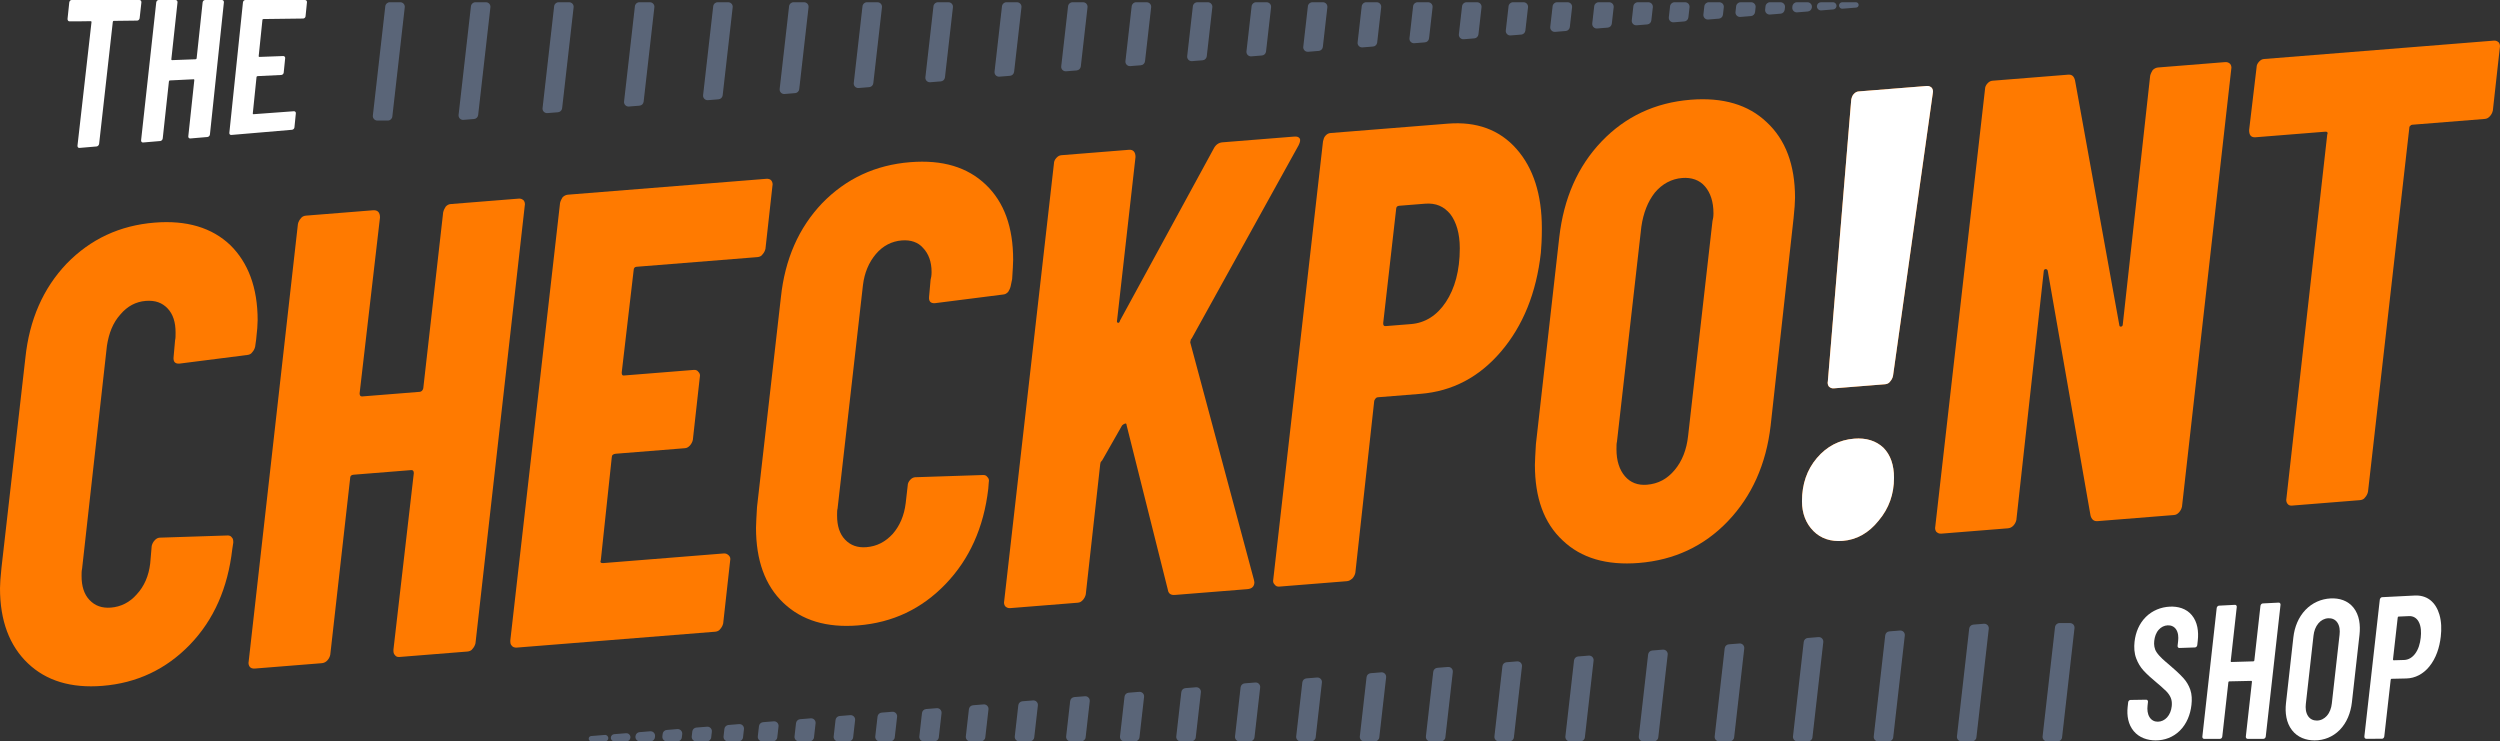 <svg xmlns="http://www.w3.org/2000/svg" width="553" height="164" viewBox="0 0 553 164" fill="none"><rect x="0" y="0" width="553" height="164" fill="#333333" stroke="none"/><path d="M22.665 151.712C15.733 152.267 10.232 150.603 6.162 146.721C2.091 142.839 0 137.31 0 130.124C0 129.179 0.11 127.657 0.33 125.559L5.611 79.185C6.491 70.7 9.571 63.74 14.742 58.315C20.023 52.882 26.515 49.857 34.216 49.241C41.257 48.678 46.868 50.333 50.939 54.215C54.9 58.105 56.991 63.634 56.991 70.82C56.991 71.766 56.88 73.193 56.66 75.102L56.44 76.679C56.33 77.161 56.109 77.581 55.779 77.938C55.559 78.286 55.119 78.487 54.679 78.522L39.717 80.428C38.727 80.507 38.287 80.022 38.397 78.973L38.727 75.26C38.837 74.873 38.837 74.305 38.837 73.549C38.837 71.28 38.287 69.504 37.076 68.229C35.866 66.955 34.327 66.393 32.236 66.56C30.036 66.736 28.165 67.737 26.625 69.562C24.975 71.396 24.095 73.688 23.654 76.465L18.154 125.835C18.043 126.222 18.043 126.743 18.043 127.404C18.043 129.674 18.594 131.45 19.804 132.724C21.014 133.998 22.554 134.56 24.534 134.402C26.735 134.226 28.715 133.24 30.255 131.462C31.906 129.676 32.896 127.398 33.226 124.63L33.556 120.774C33.666 120.293 33.886 119.873 34.216 119.516C34.546 119.158 34.876 118.967 35.316 118.931L50.169 118.452C50.719 118.408 51.049 118.547 51.269 118.861C51.599 119.165 51.6 119.567 51.6 120.04L51.38 121.476C50.389 130.064 47.308 137.095 42.027 142.576C36.746 148.057 30.256 151.105 22.665 151.712Z" fill="#FF7A00"></path><path d="M98.028 46.973C98.138 46.491 98.357 46.072 98.577 45.724C98.907 45.366 99.238 45.174 99.678 45.139L114.751 43.933C115.191 43.898 115.521 44.037 115.851 44.342C116.071 44.655 116.181 45.048 116.071 45.529L105.179 142.275C105.069 142.757 104.849 143.176 104.519 143.533C104.299 143.882 103.859 144.083 103.419 144.118L88.346 145.324C87.906 145.359 87.576 145.22 87.356 144.906C87.026 144.602 87.026 144.2 87.026 143.727L91.536 104.648C91.536 104.175 91.317 103.956 90.986 103.983L78.224 105.004C77.674 105.048 77.454 105.302 77.454 105.774L73.053 144.845C72.943 145.327 72.722 145.746 72.392 146.103C72.062 146.461 71.623 146.662 71.182 146.697L56.33 147.885C55.89 147.92 55.45 147.789 55.23 147.476C55.01 147.163 54.9 146.77 55.01 146.288L65.902 49.543C66.012 49.061 66.232 48.642 66.562 48.284C66.782 47.936 67.222 47.735 67.662 47.7L82.515 46.512C83.505 46.432 84.055 46.956 84.055 48.09L79.544 87.028C79.544 87.501 79.765 87.72 80.095 87.693L92.857 86.672C93.187 86.646 93.517 86.383 93.627 85.902L98.028 46.973Z" fill="#FF7A00"></path><path d="M169.321 55.027C169.211 55.508 168.99 55.928 168.66 56.285C168.44 56.634 168 56.835 167.56 56.87L140.826 59.008C140.386 59.044 140.165 59.298 140.165 59.77L137.525 82.39C137.525 82.863 137.636 83.09 137.966 83.064L153.477 81.823C153.917 81.788 154.248 81.927 154.468 82.24C154.799 82.545 154.908 82.938 154.798 83.419L153.258 97.299C153.148 97.781 152.928 98.201 152.598 98.558C152.268 98.915 151.938 99.107 151.498 99.142L136.205 100.366C135.655 100.41 135.325 100.672 135.325 101.145L132.904 123.889C132.684 124.379 132.904 124.598 133.454 124.554L160.08 122.424C160.52 122.389 160.849 122.528 161.179 122.833C161.51 123.137 161.62 123.53 161.51 124.012L159.969 137.892C159.859 138.374 159.639 138.793 159.309 139.15C159.089 139.499 158.649 139.7 158.209 139.735L114.311 143.247C113.871 143.282 113.431 143.151 113.211 142.838C112.881 142.533 112.881 142.132 112.881 141.659L123.883 44.904C123.993 44.423 124.213 44.004 124.433 43.655C124.763 43.298 125.203 43.097 125.643 43.062L169.541 39.55C169.981 39.515 170.421 39.645 170.641 39.959C170.861 40.272 170.971 40.665 170.861 41.147L169.321 55.027Z" fill="#FF7A00"></path><path d="M189.783 138.344C182.852 138.899 177.351 137.235 173.28 133.353C169.209 129.471 167.229 123.933 167.229 116.747C167.229 115.802 167.339 114.28 167.449 112.191L172.729 65.817C173.61 57.332 176.691 50.372 181.862 44.947C187.143 39.514 193.634 36.489 201.336 35.873C208.487 35.301 213.987 36.964 218.057 40.846C222.128 44.728 224.109 50.266 224.109 57.452C224.109 58.398 223.999 59.825 223.889 61.725L223.558 63.311C223.448 63.793 223.229 64.212 223.009 64.561C222.679 64.918 222.349 65.11 221.909 65.145L206.837 67.06C205.846 67.139 205.406 66.654 205.516 65.605L205.845 61.892C205.955 61.505 206.066 60.928 206.066 60.172C206.066 57.903 205.406 56.135 204.196 54.861C203.096 53.578 201.445 53.025 199.465 53.183C197.264 53.359 195.284 54.369 193.744 56.194C192.203 58.019 191.213 60.32 190.883 63.089L185.272 112.467C185.162 112.854 185.162 113.374 185.162 114.036C185.162 116.305 185.712 118.082 186.922 119.356C188.133 120.63 189.673 121.192 191.654 121.034C193.964 120.849 195.834 119.872 197.484 118.085C199.024 116.307 200.014 114.03 200.344 111.261L200.785 107.397C200.785 106.924 201.006 106.505 201.336 106.147C201.666 105.79 201.995 105.598 202.435 105.563L217.398 105.075C217.838 105.04 218.168 105.179 218.388 105.492C218.718 105.797 218.828 106.19 218.718 106.672L218.608 108.099C217.618 116.688 214.427 123.727 209.147 129.207C203.866 134.688 197.484 137.728 189.783 138.344Z" fill="#FF7A00"></path><path d="M223.451 134.516C223.011 134.551 222.68 134.412 222.35 134.108C222.13 133.794 222.021 133.401 222.131 132.92L233.133 36.165C233.133 35.692 233.352 35.273 233.682 34.916C234.013 34.559 234.342 34.366 234.782 34.331L249.745 33.134C250.625 33.064 251.175 33.587 251.175 34.722L247.105 70.788C246.994 71.175 247.105 71.379 247.325 71.408C247.545 71.438 247.655 71.264 247.765 70.877L268.449 32.915C268.889 32.028 269.548 31.55 270.429 31.48L286.272 30.212C286.932 30.16 287.262 30.299 287.482 30.612C287.702 30.926 287.592 31.43 287.262 32.119L263.607 74.857C263.497 74.96 263.388 75.087 263.388 75.229C263.388 75.371 263.278 75.545 263.278 75.734L277.36 128.218L277.47 128.776C277.47 129.722 276.92 130.239 275.929 130.318L259.867 131.603C258.987 131.674 258.437 131.292 258.327 130.45L249.196 94.022C249.196 93.738 249.085 93.629 248.865 93.694C248.645 93.758 248.426 93.894 248.206 94.101L243.805 101.828C243.695 101.931 243.584 102.058 243.474 102.209C243.474 102.351 243.364 102.525 243.364 102.714L240.173 131.476C240.063 131.958 239.844 132.377 239.514 132.735C239.184 133.092 238.854 133.284 238.414 133.319L223.451 134.516Z" fill="#FF7A00"></path><path d="M320.266 27.351C326.647 26.84 331.708 28.705 335.448 32.944C339.189 37.184 341.059 43.038 341.059 50.507C341.059 52.871 340.949 54.676 340.839 55.914C339.849 64.787 336.879 72.068 332.038 77.75C327.197 83.432 321.256 86.555 314.215 87.118L304.752 87.875C304.422 87.901 304.203 88.156 303.983 88.646L299.802 126.706C299.692 127.188 299.473 127.607 299.143 127.964C298.703 128.33 298.371 128.523 297.931 128.558L282.969 129.755C282.529 129.79 282.199 129.651 281.979 129.337C281.649 129.033 281.539 128.64 281.649 128.158L292.651 31.262C292.761 30.78 292.871 30.37 293.201 30.012C293.531 29.655 293.861 29.463 294.301 29.428L320.266 27.351ZM312.124 71.685C315.205 71.438 317.845 69.809 319.825 66.814C321.805 63.819 322.906 59.855 322.906 54.938C322.906 51.629 322.136 49.113 320.816 47.375C319.386 45.646 317.625 44.865 315.205 45.059L309.484 45.516C309.044 45.552 308.823 45.806 308.823 46.278L305.964 71.469C305.964 71.941 306.073 72.169 306.513 72.134L312.124 71.685Z" fill="#FF7A00"></path><path d="M362.515 124.526C355.363 125.098 349.753 123.443 345.683 119.561C341.502 115.688 339.521 110.103 339.521 102.822C339.521 101.877 339.631 100.356 339.741 98.267L344.912 52.468C345.902 43.88 348.982 36.826 354.263 31.297C359.544 25.769 366.146 22.689 373.957 22.064C381.108 21.492 386.72 23.146 390.79 27.028C394.971 30.901 397.061 36.478 397.061 43.759C397.061 44.704 396.952 46.225 396.732 48.323L391.67 94.113C390.68 102.702 387.489 109.764 382.209 115.293C376.928 120.821 370.326 123.901 362.515 124.526ZM364.275 107.225C366.806 107.022 368.787 105.942 370.437 103.966C372.087 101.99 373.078 99.477 373.408 96.424L378.799 48.907C378.909 48.52 379.018 47.944 379.018 47.188C379.018 44.635 378.358 42.654 377.148 41.238C375.938 39.822 374.177 39.207 372.086 39.374C369.776 39.559 367.686 40.648 366.036 42.624C364.496 44.591 363.505 47.105 363.065 50.165L357.674 97.683C357.564 98.07 357.564 98.637 357.564 99.394C357.564 101.946 358.225 103.927 359.435 105.343C360.645 106.759 362.295 107.383 364.275 107.225Z" fill="#FF7A00"></path><path d="M405.641 85.903C405.201 85.939 404.872 85.8 404.542 85.495C404.322 85.182 404.211 84.789 404.321 84.307L409.492 22.057C409.602 21.576 409.712 21.165 410.043 20.808C410.373 20.451 410.702 20.259 411.142 20.223L426.215 19.017C426.655 18.982 426.985 19.122 427.315 19.426C427.535 19.739 427.645 20.132 427.535 20.614L418.734 83.154C418.624 83.636 418.404 84.055 418.074 84.413C417.854 84.761 417.414 84.962 416.974 84.997L405.641 85.903ZM407.622 119.641C404.982 119.852 402.781 119.13 401.13 117.466C399.48 115.801 398.6 113.603 398.6 110.861C398.6 107.079 399.701 103.894 401.901 101.307C404.102 98.72 406.852 97.294 410.153 97.03C412.793 96.819 414.993 97.494 416.643 99.064C418.184 100.643 418.953 102.851 418.953 105.687C418.953 109.28 417.854 112.441 415.543 115.179C413.343 117.908 410.703 119.395 407.622 119.641Z" fill="#FF7A00"></path><path d="M475.615 16.768C475.725 16.287 475.945 15.867 476.165 15.519C476.496 15.162 476.935 14.961 477.375 14.925L492.228 13.737C492.668 13.702 492.998 13.841 493.328 14.146C493.548 14.459 493.658 14.852 493.548 15.334L482.656 112.079C482.546 112.561 482.327 112.98 481.997 113.338C481.667 113.695 481.336 113.887 480.896 113.922L463.953 115.278C463.183 115.339 462.633 114.91 462.413 113.982L452.952 59.853C452.842 59.578 452.621 59.477 452.401 59.542C452.181 59.607 452.071 59.781 452.071 60.065L446.02 115.01C445.91 115.492 445.69 115.911 445.36 116.268C445.029 116.626 444.59 116.827 444.149 116.862L429.407 118.041C428.967 118.076 428.637 117.937 428.307 117.632C428.087 117.319 427.977 116.926 428.087 116.445L439.089 19.69C439.089 19.217 439.308 18.798 439.638 18.441C439.968 18.083 440.299 17.891 440.74 17.856L457.461 16.518C458.342 16.448 458.782 16.886 459.002 17.814L468.794 71.917C468.794 72.201 469.014 72.301 469.234 72.236C469.454 72.171 469.565 71.997 469.565 71.713L475.615 16.768Z" fill="#FF7A00"></path><path d="M551.636 8.985C552.076 8.95 552.406 9.089 552.736 9.394C552.956 9.707 553.067 10.1 552.957 10.581L551.416 24.462C551.306 24.943 551.087 25.363 550.757 25.72C550.427 26.077 550.095 26.269 549.655 26.305L533.593 27.59C533.373 27.607 533.263 27.687 533.152 27.837C532.932 27.997 532.934 28.162 532.934 28.351L523.801 108.788C523.691 109.27 523.472 109.689 523.142 110.046C522.922 110.395 522.481 110.596 522.04 110.631L506.968 111.837C506.528 111.872 506.198 111.732 505.978 111.419C505.758 111.106 505.648 110.713 505.758 110.231L514.78 29.803C515 29.313 514.78 29.095 514.34 29.13L498.937 30.362C497.946 30.441 497.506 29.909 497.506 28.774L499.157 14.885C499.157 14.412 499.377 13.993 499.708 13.636C500.038 13.278 500.367 13.086 500.807 13.051L551.636 8.985Z" fill="#FF7A00"></path><path d="M405.641 85.903C405.201 85.939 404.872 85.8 404.542 85.495C404.322 85.182 404.211 84.789 404.321 84.307L409.492 22.057C409.602 21.576 409.712 21.165 410.043 20.808C410.373 20.451 410.702 20.259 411.142 20.223L426.215 19.017C426.655 18.982 426.985 19.122 427.315 19.426C427.535 19.739 427.645 20.132 427.535 20.614L418.734 83.154C418.624 83.636 418.404 84.055 418.074 84.413C417.854 84.761 417.414 84.962 416.974 84.997L405.641 85.903ZM407.622 119.641C404.982 119.852 402.781 119.13 401.13 117.466C399.48 115.801 398.6 113.603 398.6 110.861C398.6 107.079 399.701 103.894 401.901 101.307C404.102 98.72 406.852 97.294 410.153 97.03C412.793 96.819 414.993 97.494 416.643 99.064C418.184 100.643 418.953 102.851 418.953 105.687C418.953 109.28 417.854 112.441 415.543 115.179C413.343 117.908 410.703 119.395 407.622 119.641Z" fill="white"></path><path fill-rule="evenodd" clip-rule="evenodd" d="M30.848 0C30.981 0 31.092 0.051 31.177 0.16C31.263 0.272 31.291 0.401 31.276 0.548C31.149 1.697 31.019 2.851 30.893 4.004C30.877 4.157 30.813 4.286 30.706 4.391C30.604 4.494 30.484 4.555 30.345 4.555C28.622 4.579 26.903 4.599 25.18 4.619C25.041 4.623 24.968 4.708 24.952 4.854C23.942 13.834 22.935 22.818 21.928 31.798C21.909 31.958 21.843 32.09 21.738 32.203C21.637 32.312 21.514 32.383 21.371 32.397C20.105 32.502 18.838 32.611 17.571 32.72C17.441 32.73 17.328 32.693 17.239 32.587C17.15 32.475 17.125 32.342 17.141 32.199C18.173 23.103 19.205 14.011 20.238 4.915C20.253 4.769 20.203 4.681 20.06 4.684C18.483 4.701 16.903 4.745 15.326 4.715C15.2 4.711 15.101 4.65 15.032 4.541C14.949 4.422 14.927 4.283 14.943 4.14C15.07 2.946 15.193 1.755 15.32 0.565C15.336 0.412 15.393 0.276 15.494 0.163C15.586 0.061 15.7 0 15.833 0C20.839 0 25.845 0 30.848 0Z" fill="white"></path><path fill-rule="evenodd" clip-rule="evenodd" d="M44.822 0.527C44.838 0.378 44.901 0.255 45.005 0.153C45.107 0.054 45.227 0 45.366 0C46.608 0 47.852 0 49.096 0C49.226 0 49.337 0.048 49.423 0.153C49.511 0.255 49.543 0.381 49.527 0.52C48.498 10.259 47.469 20.001 46.437 29.743C46.421 29.893 46.358 30.019 46.253 30.121C46.152 30.226 46.031 30.291 45.889 30.305C44.622 30.41 43.356 30.519 42.089 30.628C41.962 30.638 41.845 30.604 41.757 30.505C41.665 30.403 41.636 30.281 41.652 30.145C42.092 26.012 42.535 21.879 42.979 17.746C42.995 17.6 42.935 17.528 42.798 17.535C41.063 17.62 39.328 17.705 37.596 17.79C37.457 17.797 37.381 17.879 37.365 18.025C36.909 22.222 36.453 26.42 35.997 30.617C35.981 30.774 35.914 30.9 35.813 31.009C35.709 31.114 35.588 31.182 35.446 31.196C34.179 31.301 32.913 31.41 31.646 31.519C31.519 31.529 31.402 31.495 31.314 31.39C31.222 31.288 31.197 31.158 31.212 31.019C32.327 20.862 33.445 10.701 34.559 0.541C34.578 0.388 34.638 0.262 34.746 0.157C34.847 0.058 34.968 0 35.107 0C36.352 0 37.593 0 38.837 0C38.967 0 39.078 0.048 39.163 0.157C39.252 0.265 39.28 0.395 39.265 0.534C38.812 4.718 38.356 8.902 37.903 13.082C37.887 13.229 37.944 13.303 38.084 13.3C39.812 13.236 41.541 13.171 43.27 13.11C43.41 13.103 43.482 13.028 43.498 12.882C43.941 8.762 44.382 4.643 44.822 0.527Z" fill="white"></path><path fill-rule="evenodd" clip-rule="evenodd" d="M67.589 3.602C67.576 3.745 67.513 3.861 67.411 3.953C67.31 4.048 67.19 4.099 67.053 4.102C64.124 4.136 61.199 4.174 58.273 4.211C58.14 4.211 58.061 4.279 58.048 4.422C57.773 7.075 57.5 9.732 57.225 12.385C57.212 12.528 57.275 12.593 57.408 12.589C59.153 12.525 60.895 12.46 62.639 12.395C62.766 12.392 62.88 12.429 62.972 12.528C63.06 12.623 63.092 12.739 63.08 12.875C62.972 13.936 62.864 14.998 62.757 16.062C62.741 16.205 62.677 16.324 62.576 16.419C62.475 16.518 62.354 16.576 62.215 16.583C60.467 16.668 58.719 16.753 56.971 16.838C56.838 16.845 56.759 16.916 56.743 17.059C56.468 19.729 56.196 22.396 55.92 25.063C55.904 25.209 55.971 25.27 56.104 25.26C59.068 25.042 62.031 24.825 64.995 24.607C65.122 24.597 65.239 24.631 65.331 24.726C65.423 24.818 65.454 24.93 65.442 25.063C65.337 26.1 65.233 27.138 65.131 28.175C65.116 28.318 65.049 28.437 64.951 28.536C64.846 28.638 64.726 28.696 64.587 28.709C60.113 29.09 55.642 29.471 51.171 29.852C51.044 29.862 50.927 29.832 50.835 29.733C50.746 29.638 50.715 29.515 50.73 29.383C51.734 19.76 52.741 10.137 53.745 0.514C53.761 0.367 53.824 0.245 53.925 0.15C54.027 0.051 54.147 0 54.286 0C58.678 0 63.07 0 67.462 0C67.592 0 67.706 0.044 67.794 0.143C67.88 0.241 67.915 0.357 67.902 0.493C67.798 1.531 67.693 2.565 67.589 3.602Z" fill="white"></path><path fill-rule="evenodd" clip-rule="evenodd" d="M410.588 1.678C410.869 1.656 411.096 1.437 411.128 1.156C411.168 0.805 410.893 0.498 410.54 0.498H407.509C407.146 0.498 406.841 0.77 406.8 1.13C406.749 1.576 407.118 1.958 407.566 1.922L410.588 1.678ZM405.502 2.088C405.882 2.058 406.187 1.763 406.23 1.384C406.284 0.912 405.914 0.498 405.438 0.498H402.806C402.347 0.498 401.961 0.842 401.909 1.298C401.845 1.863 402.312 2.346 402.879 2.3L405.502 2.088ZM399.876 2.542C400.35 2.504 400.731 2.135 400.785 1.662L400.791 1.605C400.859 1.015 400.397 0.498 399.803 0.498H397.475C396.969 0.498 396.544 0.877 396.486 1.38L396.458 1.627C396.388 2.249 396.903 2.782 397.527 2.731L399.876 2.542ZM393.867 3.026C394.341 2.988 394.722 2.62 394.775 2.147L394.837 1.605C394.904 1.015 394.442 0.498 393.848 0.498H391.521C391.015 0.498 390.589 0.877 390.532 1.38L390.449 2.111C390.378 2.734 390.893 3.266 391.518 3.216L393.867 3.026ZM387.31 3.555C387.785 3.517 388.165 3.148 388.219 2.676L388.341 1.605C388.408 1.015 387.946 0.498 387.352 0.498H385.025C384.519 0.498 384.093 0.877 384.036 1.38L383.893 2.64C383.822 3.262 384.337 3.795 384.961 3.744L387.31 3.555ZM380.209 4.127C380.683 4.089 381.064 3.721 381.117 3.248L381.304 1.605C381.371 1.015 380.91 0.498 380.316 0.498H377.988C377.482 0.498 377.057 0.877 376.999 1.38L376.791 3.212C376.72 3.835 377.235 4.367 377.86 4.317L380.209 4.127ZM372.56 4.744C373.034 4.706 373.415 4.337 373.468 3.865L373.725 1.605C373.793 1.015 373.331 0.498 372.737 0.498H370.409C369.903 0.498 369.478 0.877 369.42 1.38L369.142 3.829C369.071 4.452 369.586 4.984 370.211 4.934L372.56 4.744ZM364.365 5.405C364.839 5.367 365.22 4.998 365.273 4.525L365.606 1.605C365.673 1.015 365.211 0.498 364.617 0.498H362.289C361.783 0.498 361.358 0.877 361.301 1.38L360.947 4.49C360.876 5.112 361.391 5.645 362.016 5.594L364.365 5.405ZM355.623 6.11C356.098 6.071 356.478 5.703 356.532 5.23L356.945 1.605C357.012 1.015 356.55 0.498 355.956 0.498H353.628C353.122 0.498 352.697 0.877 352.64 1.38L352.206 5.194C352.135 5.817 352.65 6.349 353.274 6.299L355.623 6.11ZM346.336 6.858C346.81 6.82 347.191 6.452 347.245 5.979L347.742 1.605C347.809 1.015 347.348 0.498 346.753 0.498H344.426C343.92 0.498 343.494 0.877 343.437 1.38L342.918 5.943C342.847 6.566 343.362 7.098 343.987 7.048L346.336 6.858ZM336.502 7.651C336.976 7.613 337.357 7.244 337.411 6.772L337.998 1.605C338.065 1.015 337.604 0.498 337.01 0.498H334.682C334.176 0.498 333.751 0.877 333.693 1.38L333.084 6.736C333.013 7.359 333.528 7.891 334.153 7.84L336.502 7.651ZM326.121 8.488C326.595 8.45 326.976 8.081 327.03 7.609L327.713 1.605C327.78 1.015 327.318 0.498 326.724 0.498H324.396C323.89 0.498 323.465 0.877 323.408 1.38L322.703 7.573C322.632 8.195 323.147 8.728 323.772 8.677L326.121 8.488ZM315.194 9.369C315.668 9.331 316.049 8.962 316.103 8.489L316.886 1.605C316.953 1.015 316.492 0.498 315.897 0.498H313.57C313.064 0.498 312.638 0.877 312.581 1.38L311.776 8.454C311.706 9.076 312.221 9.609 312.845 9.558L315.194 9.369ZM303.722 10.294C304.196 10.255 304.577 9.887 304.631 9.414L305.519 1.605C305.586 1.015 305.125 0.498 304.531 0.498H302.203C301.697 0.498 301.272 0.877 301.214 1.38L300.304 9.379C300.233 10.001 300.749 10.534 301.373 10.483L303.722 10.294ZM291.703 11.263C292.177 11.225 292.558 10.856 292.611 10.383L293.61 1.605C293.677 1.015 293.216 0.498 292.621 0.498H290.294C289.788 0.498 289.362 0.877 289.305 1.38L288.285 10.348C288.214 10.97 288.729 11.502 289.354 11.452L291.703 11.263ZM279.137 12.276C279.611 12.238 279.992 11.869 280.046 11.396L281.16 1.605C281.227 1.015 280.765 0.498 280.171 0.498H277.843C277.337 0.498 276.912 0.877 276.855 1.38L275.719 11.361C275.648 11.983 276.163 12.515 276.788 12.465L279.137 12.276ZM266.025 13.333C266.499 13.295 266.88 12.926 266.933 12.454L268.168 1.605C268.235 1.015 267.773 0.498 267.179 0.498H264.851C264.345 0.498 263.92 0.877 263.863 1.38L262.607 12.418C262.536 13.04 263.051 13.573 263.676 13.522L266.025 13.333ZM252.367 14.434C252.841 14.396 253.222 14.027 253.275 13.555L254.635 1.605C254.702 1.015 254.24 0.498 253.646 0.498H251.319C250.813 0.498 250.387 0.877 250.33 1.38L248.949 13.519C248.878 14.141 249.393 14.674 250.018 14.623L252.367 14.434ZM238.162 15.579C238.636 15.541 239.017 15.172 239.071 14.7L240.56 1.605C240.628 1.015 240.166 0.498 239.572 0.498H237.244C236.738 0.498 236.313 0.877 236.255 1.38L234.744 14.664C234.673 15.287 235.188 15.819 235.813 15.768L238.162 15.579ZM223.411 16.768C223.885 16.73 224.266 16.362 224.32 15.889L225.945 1.605C226.012 1.015 225.55 0.498 224.956 0.498H222.629C222.123 0.498 221.697 0.877 221.64 1.38L219.993 15.853C219.922 16.476 220.438 17.008 221.062 16.958L223.411 16.768ZM208.114 18.002C208.588 17.963 208.969 17.595 209.023 17.122L210.788 1.605C210.855 1.015 210.394 0.498 209.799 0.498H207.472C206.966 0.498 206.54 0.877 206.483 1.38L204.696 17.087C204.625 17.709 205.14 18.241 205.765 18.191L208.114 18.002ZM192.27 19.279C192.744 19.241 193.125 18.872 193.178 18.399L195.089 1.605C195.156 1.015 194.694 0.498 194.1 0.498H191.773C191.267 0.498 190.841 0.877 190.784 1.38L188.852 18.364C188.781 18.986 189.296 19.519 189.921 19.468L192.27 19.279ZM175.88 20.6C176.354 20.562 176.735 20.194 176.789 19.721L178.85 1.605C178.917 1.015 178.455 0.498 177.861 0.498H175.534C175.028 0.498 174.602 0.877 174.545 1.38L172.462 19.685C172.392 20.308 172.907 20.84 173.531 20.79L175.88 20.6ZM158.943 21.966C159.418 21.927 159.798 21.559 159.852 21.086L162.069 1.605C162.136 1.015 161.674 0.498 161.08 0.498H158.752C158.246 0.498 157.821 0.877 157.764 1.38L155.526 21.051C155.455 21.673 155.97 22.205 156.594 22.155L158.943 21.966ZM141.461 23.375C141.935 23.337 142.316 22.968 142.37 22.496L144.747 1.605C144.814 1.015 144.352 0.498 143.758 0.498H141.43C140.924 0.498 140.499 0.877 140.442 1.38L138.043 22.46C137.972 23.082 138.487 23.615 139.112 23.564L141.461 23.375ZM123.432 24.829C123.906 24.79 124.287 24.422 124.341 23.949L126.883 1.605C126.95 1.015 126.488 0.498 125.894 0.498H123.567C123.061 0.498 122.635 0.877 122.578 1.38L120.014 23.913C119.943 24.536 120.459 25.068 121.083 25.018L123.432 24.829ZM104.857 26.326C105.331 26.288 105.712 25.919 105.766 25.447L108.478 1.605C108.545 1.015 108.083 0.498 107.489 0.498H105.162C104.656 0.498 104.23 0.877 104.173 1.38L101.439 25.411C101.368 26.034 101.883 26.566 102.508 26.515L104.857 26.326ZM89.532 1.605C89.599 1.015 89.137 0.498 88.543 0.498H86.216C85.71 0.498 85.284 0.877 85.227 1.38L82.476 25.558C82.409 26.148 82.871 26.666 83.465 26.666H85.793C86.299 26.666 86.724 26.286 86.781 25.783L89.532 1.605Z" fill="#8398BF" fill-opacity="0.5"></path><path fill-rule="evenodd" clip-rule="evenodd" d="M476.845 163.774C475.037 163.774 473.223 163.206 471.982 161.727C470.753 160.261 470.424 158.298 470.636 156.386L470.753 155.325C470.769 155.185 470.829 155.07 470.928 154.974C471.022 154.883 471.136 154.828 471.266 154.828C472.422 154.808 473.575 154.791 474.73 154.774C474.854 154.77 474.958 154.811 475.037 154.91C475.12 155.012 475.148 155.128 475.133 155.26L475.041 156.08C474.942 156.964 475.012 157.913 475.497 158.665C475.918 159.322 476.573 159.648 477.305 159.641C478.09 159.635 478.802 159.291 479.35 158.696C479.964 158.026 480.284 157.138 480.386 156.216C480.455 155.59 480.42 154.937 480.173 154.355C479.936 153.791 479.578 153.304 479.16 152.883C478.549 152.267 477.568 151.43 476.947 150.91C476.035 150.155 474.993 149.239 474.17 148.352C473.457 147.583 472.913 146.651 472.533 145.647C472.086 144.474 472.026 143.181 472.162 141.936C472.397 139.844 473.214 137.892 474.673 136.456C476.124 135.031 477.995 134.293 479.945 134.191C481.753 134.099 483.59 134.582 484.834 136.075C486.111 137.609 486.367 139.715 486.148 141.691L486.035 142.695C486.019 142.838 485.959 142.957 485.864 143.055C485.765 143.154 485.654 143.208 485.521 143.215C484.375 143.253 483.232 143.294 482.086 143.334C481.966 143.338 481.858 143.3 481.779 143.202C481.693 143.103 481.668 142.984 481.684 142.855L481.804 141.773C481.899 140.902 481.842 139.946 481.348 139.212C480.908 138.559 480.218 138.29 479.486 138.324C478.73 138.358 478.039 138.708 477.517 139.29C476.912 139.96 476.617 140.861 476.516 141.77C476.421 142.637 476.542 143.528 477.023 144.253C477.726 145.307 478.875 146.246 479.778 147.005C480.753 147.831 482.048 148.978 482.944 149.964C483.612 150.702 484.147 151.57 484.483 152.532C484.857 153.607 484.879 154.784 484.752 155.91C484.511 158.077 483.688 160.131 482.178 161.628C480.715 163.074 478.821 163.774 476.845 163.774Z" fill="white"></path><path fill-rule="evenodd" clip-rule="evenodd" d="M500.011 134.014C500.03 133.868 500.09 133.746 500.188 133.644C500.283 133.545 500.394 133.484 500.527 133.477C501.702 133.419 502.873 133.361 504.048 133.3C504.168 133.293 504.276 133.334 504.355 133.436C504.441 133.538 504.463 133.661 504.45 133.793C503.361 143.501 502.272 153.206 501.186 162.914C501.17 163.057 501.11 163.179 501.012 163.278C500.917 163.377 500.803 163.431 500.673 163.431C499.508 163.431 498.339 163.431 497.174 163.431C497.054 163.431 496.949 163.387 496.87 163.281C496.788 163.179 496.762 163.053 496.778 162.921C497.228 158.887 497.681 154.852 498.13 150.818C498.146 150.682 498.098 150.607 497.966 150.611C496.351 150.645 494.739 150.682 493.124 150.716C492.994 150.719 492.924 150.794 492.912 150.934C492.462 154.931 492.016 158.927 491.569 162.928C491.553 163.07 491.496 163.19 491.398 163.288C491.3 163.383 491.189 163.434 491.056 163.434C489.891 163.438 488.726 163.438 487.561 163.438C487.437 163.438 487.336 163.394 487.253 163.292C487.174 163.186 487.146 163.067 487.161 162.934C488.219 153.454 489.277 143.974 490.334 134.497C490.35 134.351 490.41 134.232 490.508 134.133C490.603 134.035 490.717 133.977 490.85 133.97C492.022 133.909 493.197 133.851 494.368 133.79C494.492 133.783 494.596 133.824 494.679 133.922C494.761 134.025 494.786 134.144 494.77 134.276C494.327 138.259 493.881 142.243 493.437 146.229C493.421 146.365 493.472 146.437 493.602 146.433C495.217 146.386 496.832 146.338 498.447 146.291C498.58 146.287 498.646 146.209 498.662 146.073C499.112 142.052 499.561 138.035 500.011 134.014Z" fill="white"></path><path fill-rule="evenodd" clip-rule="evenodd" d="M511.993 163.774C510.093 163.774 508.228 163.121 506.987 161.512C505.695 159.842 505.426 157.635 505.66 155.539C506.205 150.685 506.749 145.831 507.294 140.977C507.551 138.688 508.418 136.524 509.973 134.902C511.477 133.334 513.44 132.477 515.527 132.371C517.417 132.272 519.314 132.813 520.584 134.398C521.917 136.062 522.157 138.32 521.92 140.426C521.359 145.399 520.799 150.369 520.242 155.342C519.979 157.651 519.127 159.859 517.534 161.475C516.024 163.006 514.061 163.774 511.993 163.774ZM512.487 159.39C513.339 159.383 514.111 159.002 514.697 158.339C515.35 157.597 515.688 156.624 515.799 155.621C516.372 150.539 516.945 145.457 517.515 140.375C517.62 139.457 517.544 138.463 517.018 137.698C516.546 137.007 515.812 136.722 515.033 136.756C514.178 136.793 513.408 137.198 512.835 137.875C512.199 138.627 511.86 139.596 511.749 140.593C511.182 145.627 510.619 150.665 510.052 155.699C509.947 156.614 510.023 157.597 510.53 158.376C510.986 159.077 511.708 159.393 512.487 159.39Z" fill="white"></path><path fill-rule="evenodd" clip-rule="evenodd" d="M534.123 131.732C535.339 131.67 536.565 131.953 537.565 132.732C538.572 133.521 539.228 134.684 539.598 135.946C540.054 137.508 540.086 139.181 539.902 140.797C539.63 143.219 538.864 145.613 537.341 147.467C536.036 149.059 534.266 150.032 532.277 150.076C531.198 150.1 530.118 150.124 529.038 150.148C528.902 150.151 528.835 150.236 528.82 150.376C528.351 154.543 527.879 158.709 527.407 162.876C527.392 163.026 527.335 163.152 527.233 163.257C527.138 163.356 527.024 163.414 526.891 163.414C525.726 163.417 524.561 163.417 523.395 163.417C523.272 163.417 523.168 163.366 523.092 163.261C523.009 163.148 522.984 163.019 523 162.883C524.136 152.808 525.273 142.732 526.41 132.657C526.429 132.504 526.486 132.378 526.587 132.269C526.682 132.167 526.793 132.102 526.929 132.096C529.326 131.977 531.723 131.854 534.123 131.732ZM531.787 145.988C532.762 145.96 533.595 145.43 534.203 144.634C534.966 143.634 535.317 142.355 535.46 141.093C535.593 139.909 535.586 138.582 535.007 137.521C534.551 136.681 533.785 136.246 532.885 136.283C532.119 136.317 531.356 136.351 530.593 136.385C530.457 136.388 530.39 136.477 530.374 136.616C530.029 139.688 529.681 142.763 529.332 145.835C529.32 145.971 529.361 146.059 529.5 146.052C530.264 146.032 531.023 146.011 531.787 145.988Z" fill="white"></path><path fill-rule="evenodd" clip-rule="evenodd" d="M130.766 162.812C130.484 162.835 130.258 163.054 130.226 163.335C130.186 163.686 130.461 163.993 130.814 163.993L133.845 163.993C134.208 163.993 134.513 163.721 134.554 163.36C134.605 162.914 134.235 162.533 133.788 162.569L130.766 162.812ZM135.852 162.402C135.472 162.433 135.167 162.728 135.124 163.106C135.071 163.579 135.44 163.993 135.916 163.993L138.548 163.993C139.007 163.993 139.393 163.649 139.445 163.193C139.509 162.628 139.042 162.145 138.476 162.191L135.852 162.402ZM141.478 161.949C141.004 161.987 140.623 162.356 140.569 162.828L140.562 162.886C140.495 163.476 140.957 163.993 141.551 163.993L143.879 163.993C144.385 163.993 144.81 163.613 144.867 163.111L144.895 162.864C144.966 162.241 144.451 161.709 143.827 161.759L141.478 161.949ZM147.488 161.464C147.014 161.503 146.633 161.871 146.579 162.344L146.517 162.886C146.45 163.476 146.912 163.993 147.506 163.993L149.833 163.993C150.34 163.993 150.765 163.613 150.822 163.111L150.905 162.379C150.976 161.757 150.461 161.225 149.837 161.275L147.488 161.464ZM154.044 160.936C153.569 160.974 153.189 161.343 153.135 161.815L153.013 162.886C152.946 163.476 153.408 163.993 154.002 163.993L156.329 163.993C156.835 163.993 157.261 163.613 157.318 163.111L157.461 161.851C157.532 161.228 157.017 160.696 156.393 160.746L154.044 160.936ZM161.146 160.363C160.672 160.401 160.291 160.77 160.237 161.243L160.05 162.886C159.983 163.476 160.445 163.993 161.039 163.993L163.366 163.993C163.872 163.993 164.298 163.613 164.355 163.11L164.563 161.278C164.634 160.656 164.119 160.124 163.495 160.174L161.146 160.363ZM168.794 159.747C168.32 159.785 167.939 160.153 167.885 160.626L167.628 162.886C167.561 163.476 168.023 163.993 168.617 163.993L170.945 163.993C171.451 163.993 171.876 163.613 171.933 163.11L172.212 160.662C172.283 160.039 171.768 159.507 171.143 159.557L168.794 159.747ZM176.989 159.086C176.515 159.124 176.134 159.493 176.08 159.965L175.748 162.886C175.681 163.476 176.143 163.993 176.737 163.993L179.064 163.993C179.57 163.993 179.996 163.613 180.053 163.11L180.407 160.001C180.478 159.379 179.963 158.846 179.338 158.897L176.989 159.086ZM185.73 158.381C185.256 158.419 184.875 158.788 184.822 159.261L184.409 162.886C184.342 163.476 184.804 163.993 185.398 163.993L187.725 163.993C188.232 163.993 188.657 163.613 188.714 163.11L189.148 159.296C189.219 158.674 188.704 158.142 188.079 158.192L185.73 158.381ZM195.019 157.632C194.544 157.671 194.164 158.039 194.11 158.512L193.612 162.886C193.545 163.476 194.007 163.993 194.601 163.993L196.928 163.993C197.434 163.993 197.86 163.613 197.917 163.11L198.436 158.547C198.507 157.925 197.992 157.393 197.368 157.443L195.019 157.632ZM204.853 156.84C204.378 156.878 203.998 157.246 203.944 157.719L203.356 162.886C203.289 163.476 203.751 163.993 204.345 163.993L206.672 163.993C207.178 163.993 207.604 163.613 207.661 163.11L208.27 157.755C208.341 157.132 207.826 156.6 207.202 156.65L204.853 156.84ZM215.233 156.003C214.759 156.041 214.378 156.41 214.324 156.882L213.641 162.886C213.574 163.476 214.036 163.993 214.63 163.993L216.957 163.993C217.463 163.993 217.889 163.613 217.946 163.111L218.651 156.918C218.721 156.295 218.206 155.763 217.582 155.813L215.233 156.003ZM226.16 155.122C225.685 155.16 225.305 155.529 225.251 156.001L224.468 162.886C224.4 163.476 224.862 163.993 225.456 163.993L227.784 163.993C228.29 163.993 228.715 163.613 228.773 163.11L229.577 156.037C229.648 155.414 229.133 154.882 228.509 154.933L226.16 155.122ZM237.632 154.197C237.158 154.235 236.777 154.604 236.723 155.076L235.835 162.886C235.768 163.476 236.23 163.993 236.824 163.993L239.151 163.993C239.657 163.993 240.083 163.613 240.14 163.11L241.05 155.112C241.121 154.49 240.606 153.957 239.981 154.008L237.632 154.197ZM249.652 153.228C249.177 153.266 248.797 153.635 248.743 154.107L247.744 162.886C247.677 163.476 248.139 163.993 248.733 163.993L251.06 163.993C251.566 163.993 251.992 163.613 252.049 163.11L253.069 154.143C253.14 153.521 252.625 152.988 252.001 153.039L249.652 153.228ZM262.217 152.215C261.743 152.253 261.362 152.622 261.308 153.094L260.194 162.886C260.127 163.476 260.589 163.993 261.183 163.993L263.51 163.993C264.017 163.993 264.442 163.613 264.499 163.11L265.635 153.13C265.706 152.508 265.19 151.975 264.566 152.026L262.217 152.215ZM275.33 151.158C274.855 151.196 274.475 151.565 274.421 152.037L273.187 162.886C273.119 163.476 273.581 163.993 274.175 163.993L276.503 163.993C277.009 163.993 277.434 163.613 277.492 163.11L278.747 152.073C278.818 151.45 278.303 150.918 277.679 150.968L275.33 151.158ZM288.988 150.057C288.513 150.095 288.133 150.463 288.079 150.936L286.719 162.886C286.652 163.476 287.114 163.993 287.708 163.993L290.036 163.993C290.542 163.993 290.967 163.613 291.024 163.111L292.405 150.972C292.476 150.349 291.961 149.817 291.337 149.867L288.988 150.057ZM303.192 148.912C302.718 148.95 302.337 149.318 302.283 149.791L300.793 162.886C300.726 163.476 301.188 163.993 301.782 163.993L304.11 163.993C304.616 163.993 305.041 163.613 305.098 163.11L306.61 149.827C306.681 149.204 306.166 148.672 305.541 148.722L303.192 148.912ZM317.943 147.722C317.469 147.761 317.088 148.129 317.034 148.602L315.409 162.886C315.342 163.476 315.803 163.993 316.398 163.993L318.725 163.993C319.231 163.993 319.657 163.613 319.714 163.11L321.361 148.637C321.431 148.015 320.916 147.483 320.292 147.533L317.943 147.722ZM333.24 146.489C332.766 146.527 332.385 146.896 332.332 147.369L330.566 162.886C330.499 163.476 330.961 163.993 331.555 163.993L333.882 163.993C334.388 163.993 334.814 163.613 334.871 163.11L336.658 147.404C336.729 146.782 336.214 146.249 335.589 146.3L333.24 146.489ZM349.084 145.212C348.61 145.25 348.229 145.619 348.176 146.091L346.265 162.886C346.198 163.476 346.659 163.993 347.254 163.993L349.581 163.993C350.087 163.993 350.513 163.613 350.57 163.11L352.502 146.127C352.573 145.504 352.058 144.972 351.433 145.022L349.084 145.212ZM365.474 143.89C365 143.929 364.619 144.297 364.565 144.77L362.504 162.886C362.437 163.476 362.899 163.993 363.493 163.993L365.821 163.993C366.327 163.993 366.752 163.613 366.809 163.11L368.892 144.806C368.963 144.183 368.448 143.651 367.823 143.701L365.474 143.89ZM382.41 142.525C381.936 142.563 381.555 142.932 381.502 143.405L379.285 162.886C379.218 163.476 379.68 163.993 380.274 163.993L382.601 163.993C383.107 163.993 383.533 163.613 383.59 163.11L385.828 143.44C385.899 142.818 385.384 142.285 384.759 142.336L382.41 142.525ZM399.893 141.116C399.419 141.154 399.038 141.522 398.984 141.995L396.607 162.886C396.54 163.476 397.002 163.993 397.596 163.993L399.924 163.993C400.43 163.993 400.855 163.613 400.912 163.11L403.311 142.031C403.381 141.408 402.866 140.876 402.242 140.926L399.893 141.116ZM417.922 139.662C417.448 139.7 417.067 140.069 417.013 140.542L414.471 162.886C414.404 163.476 414.865 163.993 415.46 163.993L417.787 163.993C418.293 163.993 418.719 163.613 418.776 163.11L421.34 140.577C421.41 139.955 420.895 139.422 420.271 139.473L417.922 139.662ZM436.498 138.165C436.023 138.203 435.643 138.571 435.589 139.044L432.876 162.886C432.809 163.476 433.271 163.993 433.865 163.993L436.192 163.993C436.699 163.993 437.124 163.613 437.181 163.11L439.915 139.08C439.986 138.457 439.471 137.925 438.847 137.975L436.498 138.165ZM451.822 162.886C451.755 163.476 452.217 163.993 452.811 163.993L455.139 163.993C455.645 163.993 456.07 163.613 456.127 163.11L458.878 138.933C458.945 138.342 458.484 137.825 457.89 137.825L455.562 137.825C455.056 137.825 454.63 138.205 454.573 138.708L451.822 162.886Z" fill="#8398BF" fill-opacity="0.5"></path></svg>